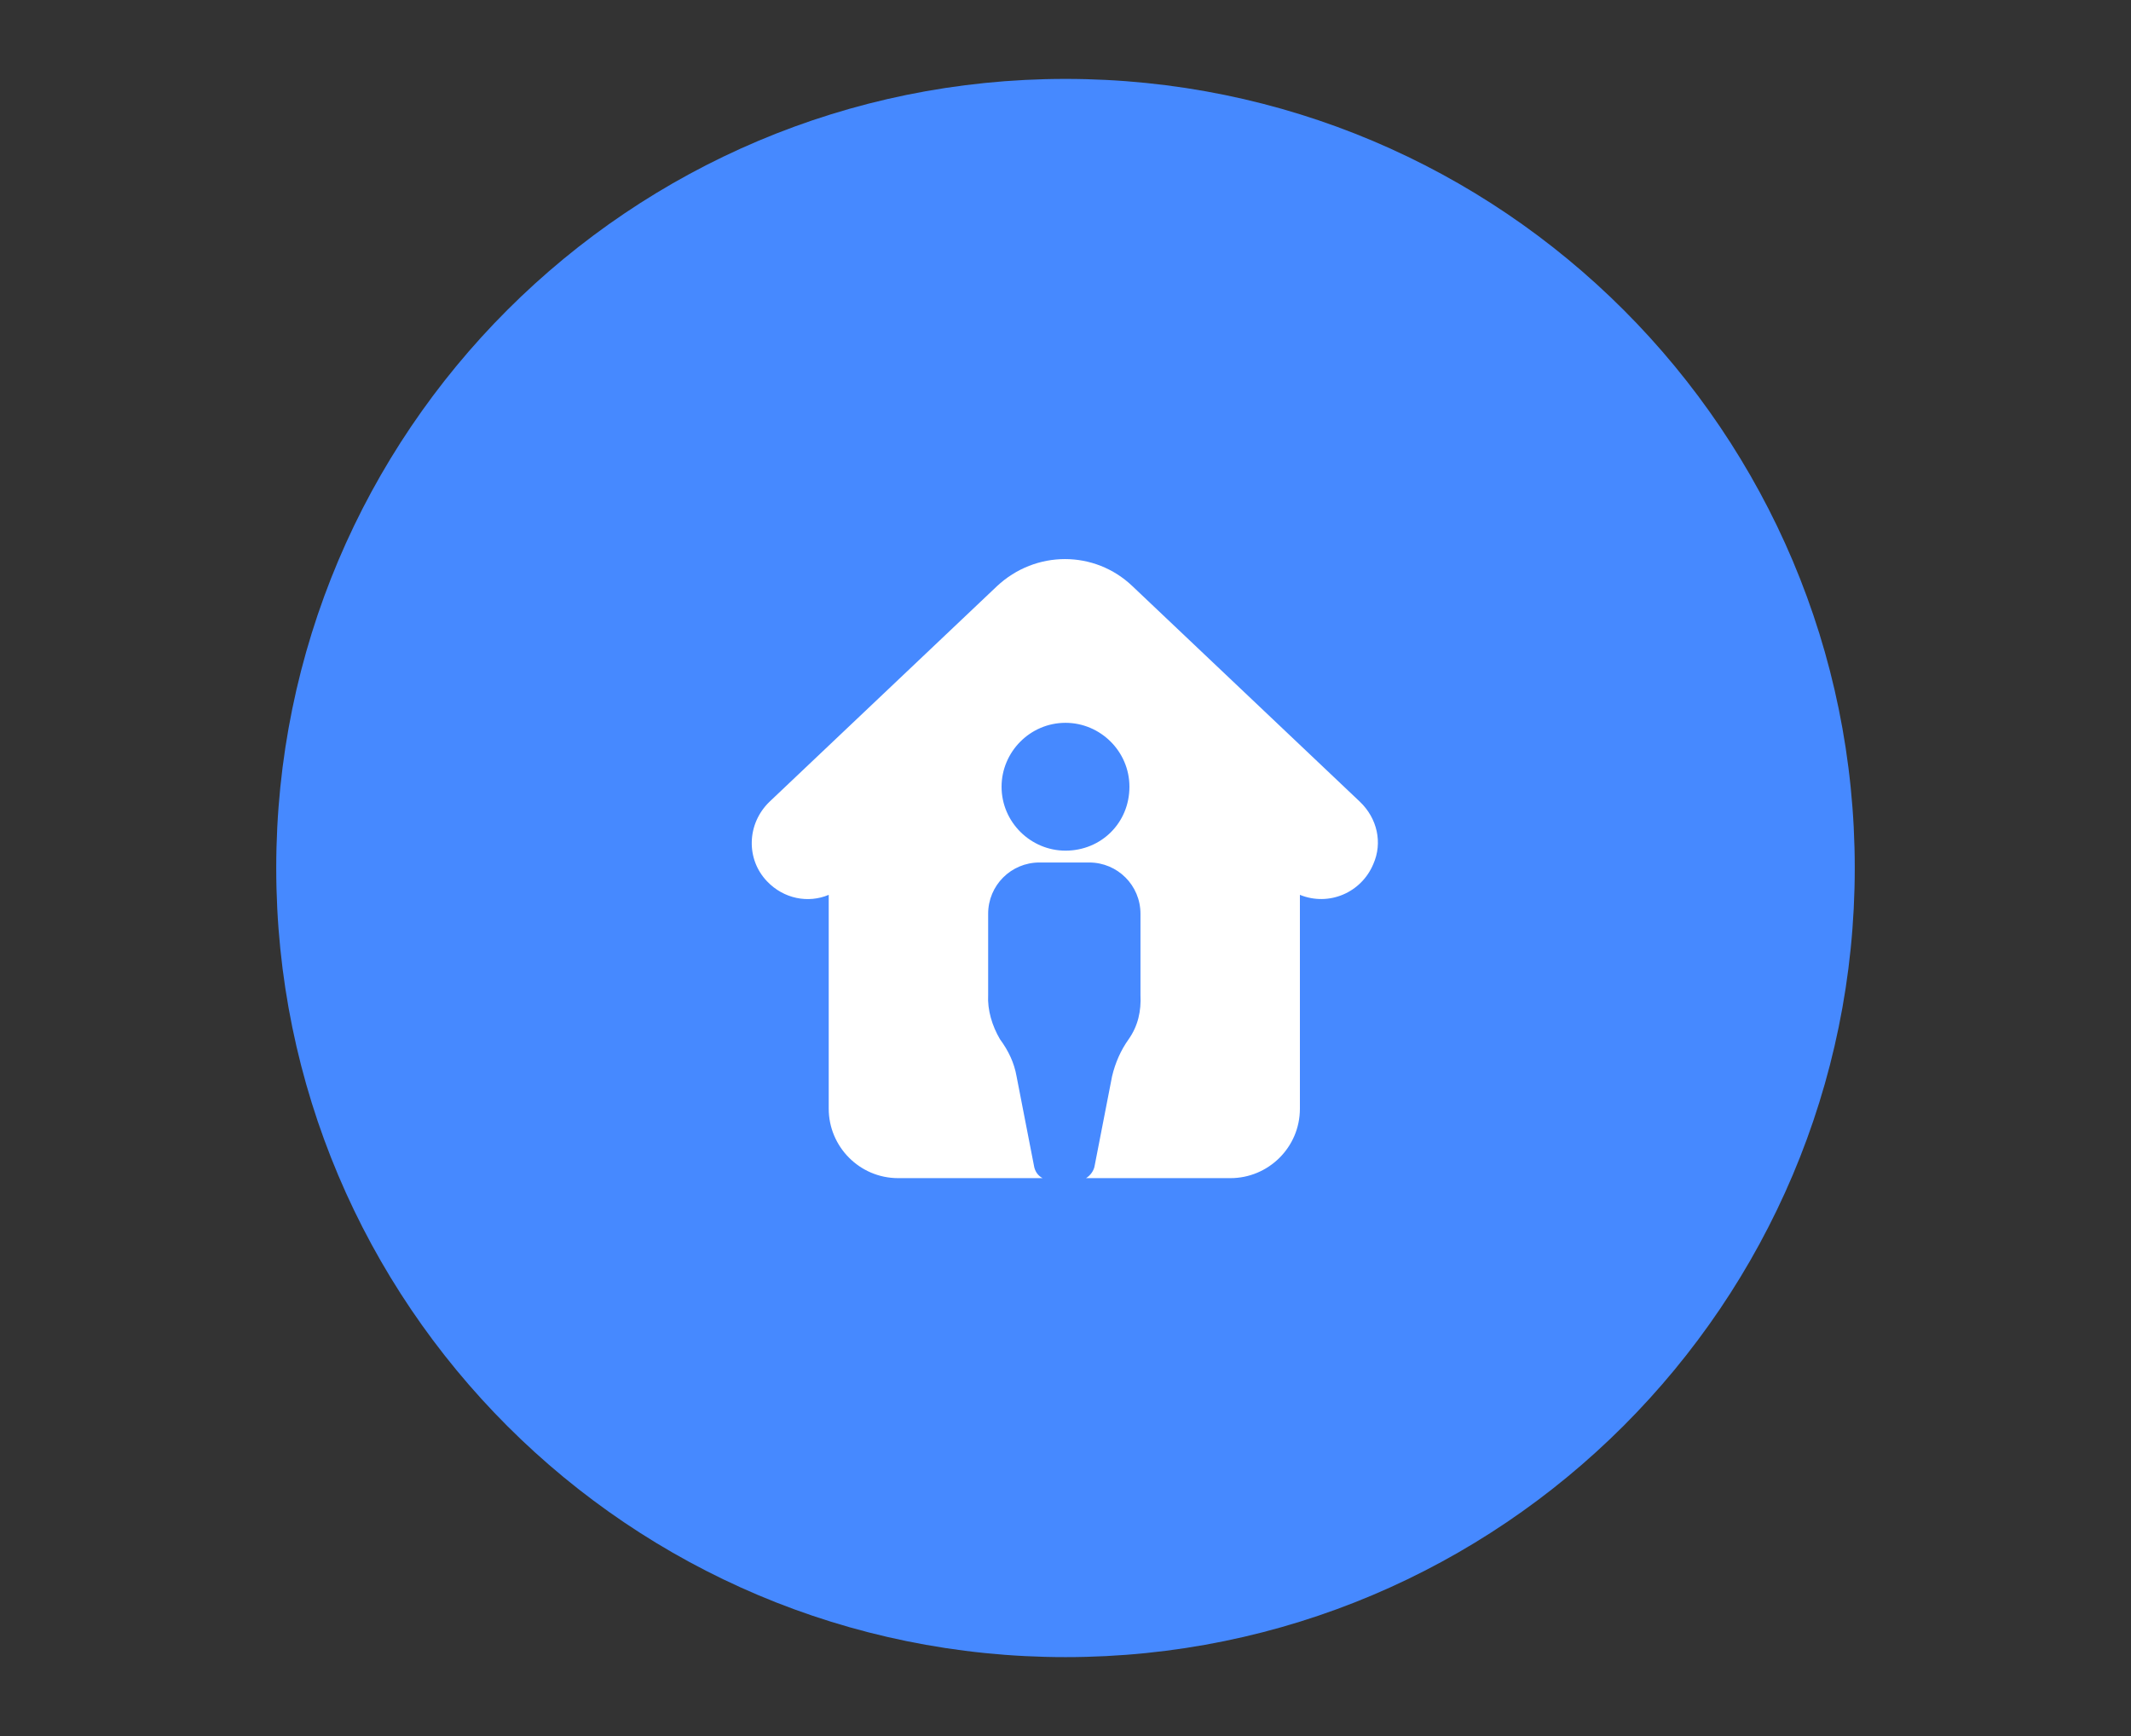 <?xml version="1.0" encoding="utf-8"?>
<!-- Generator: Adobe Illustrator 23.1.0, SVG Export Plug-In . SVG Version: 6.00 Build 0)  -->
<svg version="1.1" id="Layer_1" xmlns="http://www.w3.org/2000/svg" xmlns:xlink="http://www.w3.org/1999/xlink" x="0px" y="0px"
	 viewBox="0 0 270 220" style="enable-background:new 0 0 270 220;" xml:space="preserve">
<rect x="0" y="0" width="270" height="220" fill="#333333" stroke="none"/>
<style type="text/css">
	.st0{fill:#4689FF;}
	.st1{fill:#FFFFFF;}
</style>
<title>home-mode</title>
<g>
	<path class="st0" d="M135,10c55.3,0,100,44.8,100,100s-44.8,100-100,100S35,165.3,35,110S79.8,10,135,10L135,10"/>
	<path class="st1" d="M172.3,101.6l-28.8-27.3c-4.8-4.6-12.3-4.6-17.2,0l-28.8,27.3c-2.9,2.8-3,7.3-0.3,10.1
		c2.1,2.2,5.2,2.8,7.8,1.7v27.1c0,4.8,3.9,8.8,8.8,8.8h18.3c-0.6-0.3-1-0.9-1.1-1.6l-2.2-11.3c-0.3-1.7-1-3.2-2.1-4.7
		c-1-1.7-1.6-3.7-1.5-5.6v-10.3c0-3.6,2.9-6.5,6.5-6.5l0,0h6.3c3.6,0,6.5,2.9,6.5,6.5l0,0v10.3c0.1,2-0.3,3.9-1.5,5.6
		c-1,1.4-1.7,3-2.1,4.7l-2.2,11.3c-0.1,0.7-0.6,1.3-1.1,1.6h18.3c4.8,0,8.8-3.9,8.8-8.8l0,0v-27.1c3.7,1.5,7.8-0.3,9.3-3.9
		C175.2,106.8,174.5,103.7,172.3,101.6 M135,107.8c-4.4,0-8.1-3.6-8.1-8.1c0-4.4,3.6-8.1,8.1-8.1c4.4,0,8.1,3.6,8.1,8.1l0,0
		C143.1,104.3,139.5,107.8,135,107.8z"/>
</g>
</svg>

